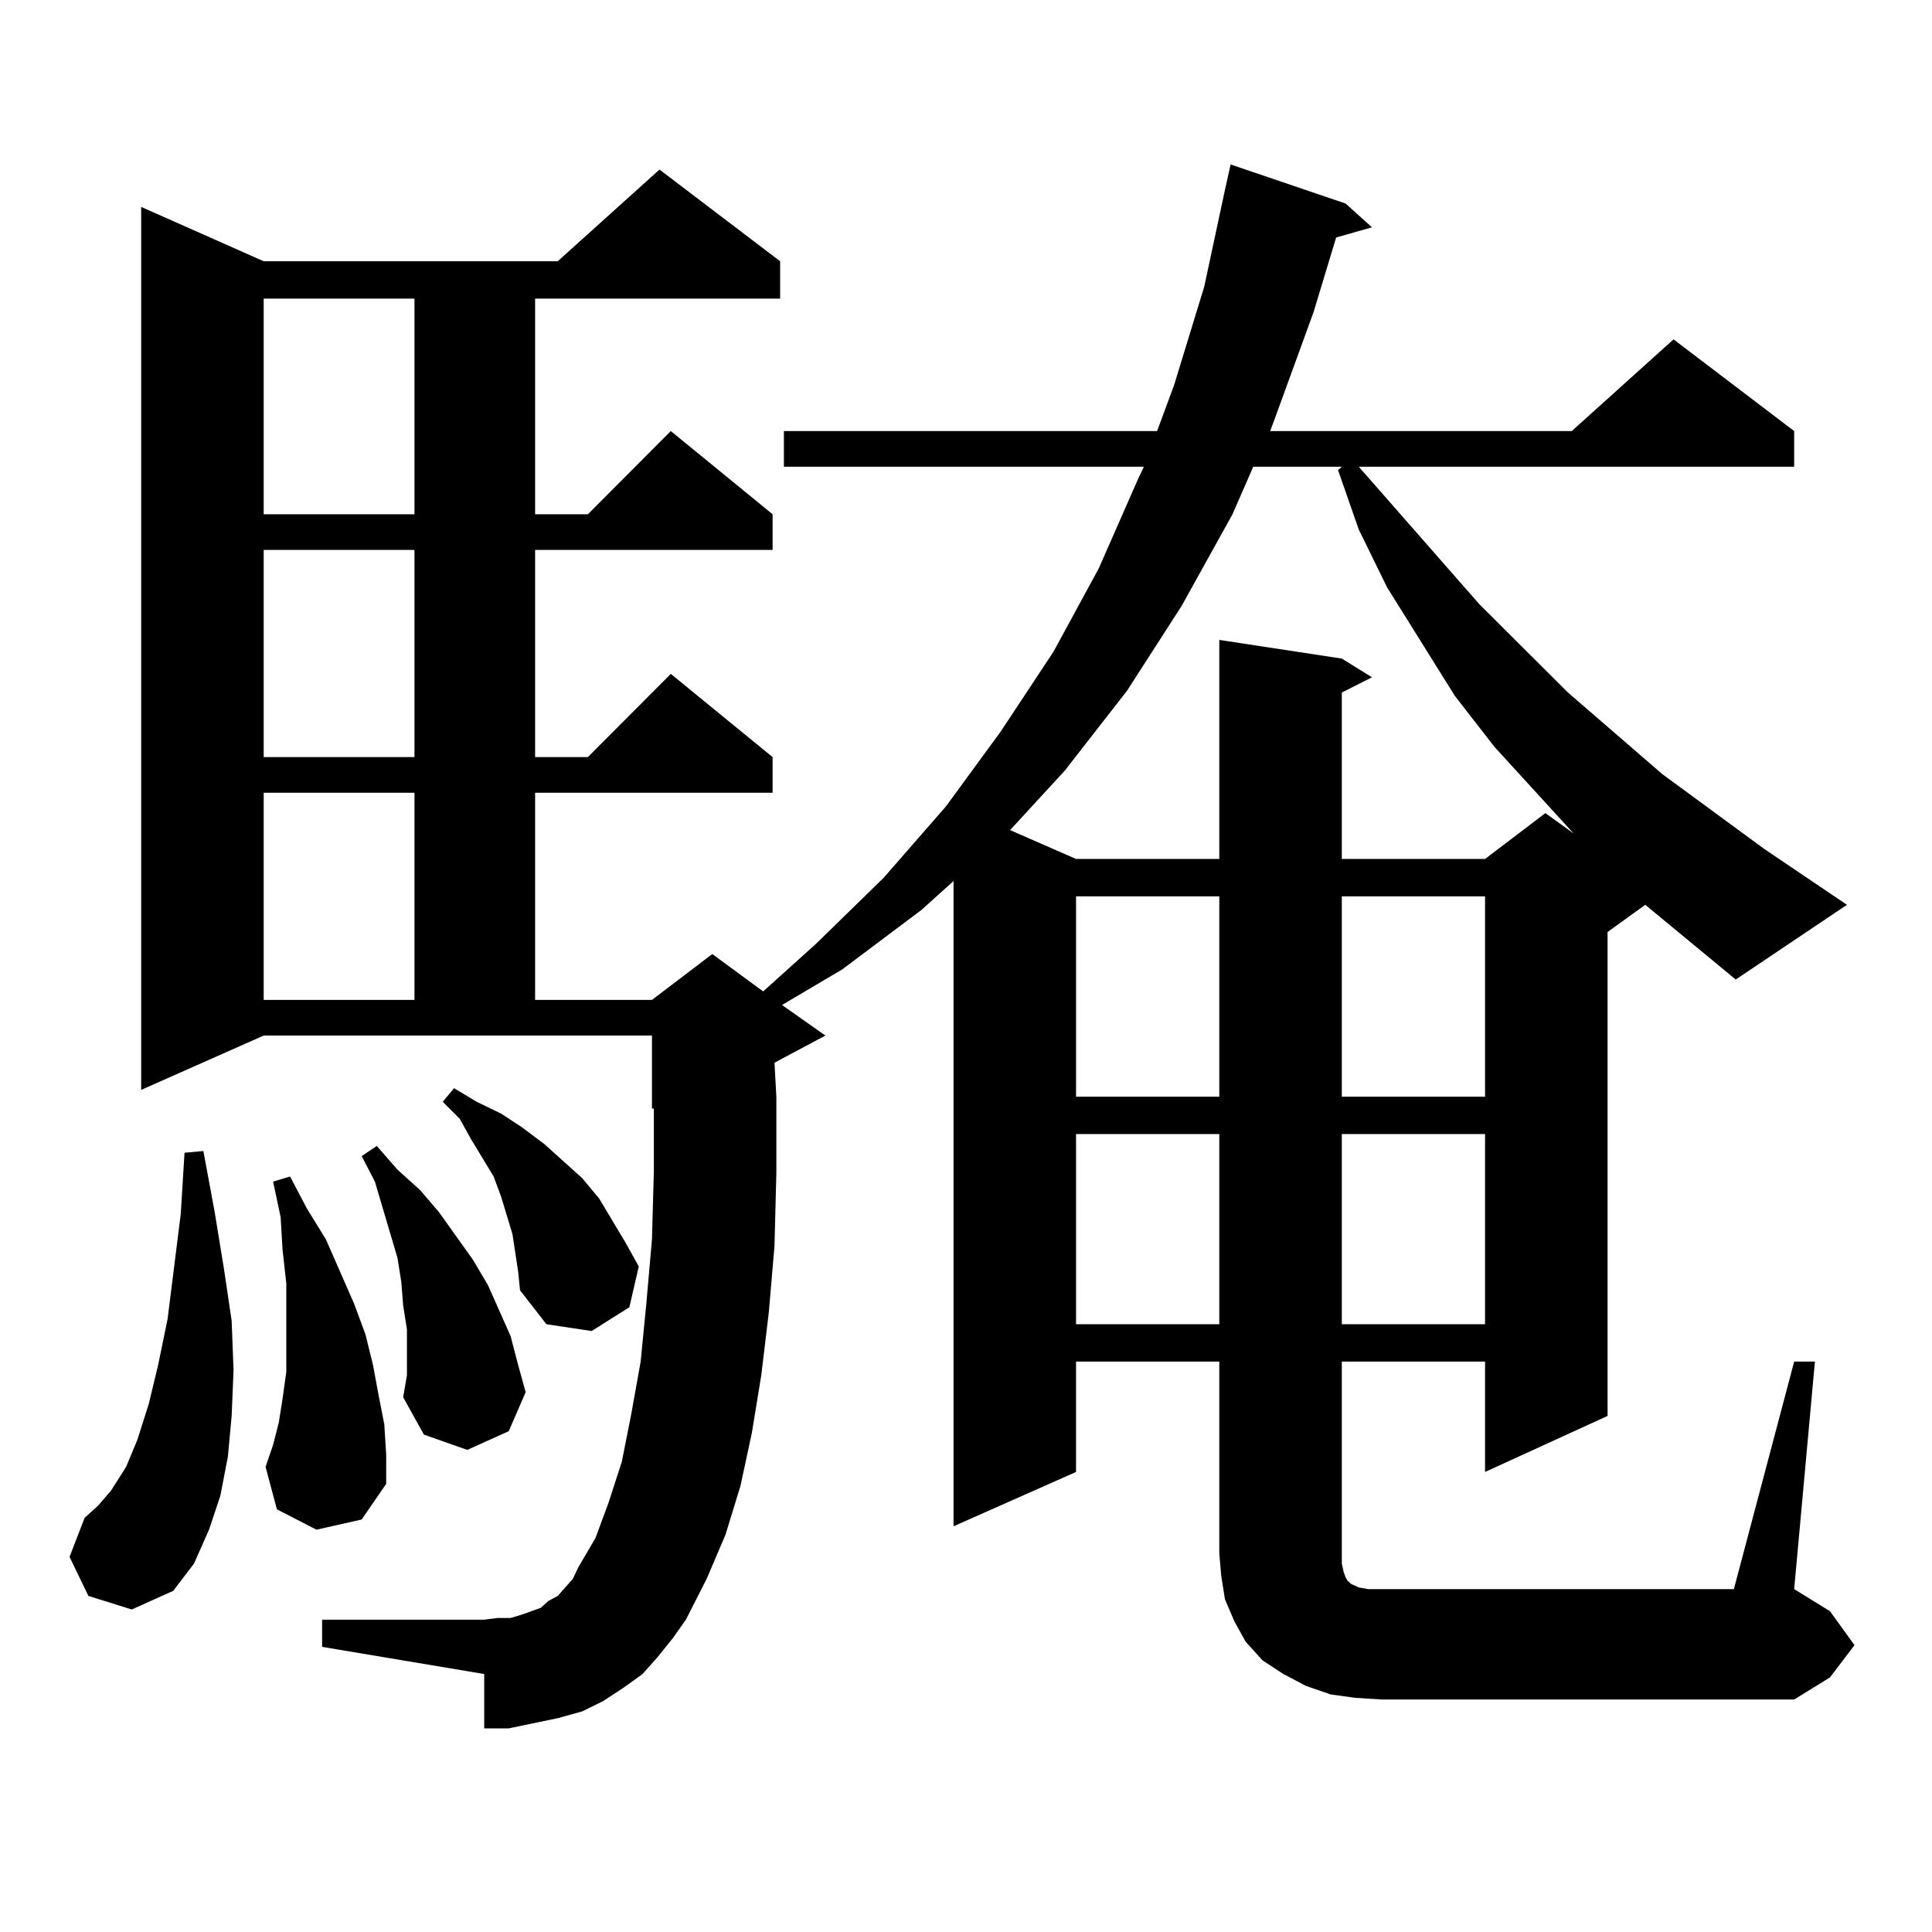 <?xml version="1.0" encoding="utf-8"?>
<!-- Generator: Adobe Illustrator 16.0.0, SVG Export Plug-In . SVG Version: 6.00 Build 0)  -->
<!DOCTYPE svg PUBLIC "-//W3C//DTD SVG 1.1//EN" "http://www.w3.org/Graphics/SVG/1.1/DTD/svg11.dtd">
<svg version="1.1" id="图层_1" xmlns="http://www.w3.org/2000/svg" xmlns:xlink="http://www.w3.org/1999/xlink" x="0px" y="0px"
	 width="1000px" height="1000px" viewBox="0 0 1000 1000" enable-background="new 0 0 1000 1000" xml:space="preserve">
<path d="M45.755,826.043l-9.756-20.215l7.805-20.215l6.829-6.152l6.829-7.91l7.805-12.305l5.854-14.063l5.854-18.457l4.878-20.215
	l4.878-23.73l6.829-54.492l1.951-31.641l9.756-0.879l5.854,31.641l4.878,29.883l3.902,26.367l0.976,25.488l-0.976,23.73
	l-1.951,21.094l-3.902,20.215l-5.854,17.578l-7.805,17.578l-10.731,14.063l-21.463,9.668L45.755,826.043z M851.589,468.328
	l-19.512,14.063v250.488l-63.413,29.004v-57.129H694.52v104.59l0.976,4.395l0.976,2.637l0.976,1.758l0.976,0.879l0.976,0.879
	l3.902,1.758l4.878,0.879h6.829h182.435l31.219-117.773h10.731L928.66,822.527l18.536,11.426l12.683,17.578l-12.683,16.699
	l-18.536,11.426H715.007l-13.658-0.879l-12.683-1.758l-12.683-4.395l-11.707-6.152l-10.731-7.031l-8.78-9.668l-5.854-10.547
	l-4.878-11.426l-1.951-12.305l-0.976-11.426v-99.316h-74.145v57.129l-63.413,28.125V456.023l-16.585,14.941l-40.975,30.762
	l-31.219,18.457l22.438,15.82l-26.341,14.063l0.976,17.578v39.551l-0.976,37.793l-2.927,34.277l-3.902,32.52l-4.878,29.883
	l-5.854,27.246l-7.805,25.488l-9.756,22.852l-10.731,21.094l-6.829,9.668l-7.805,9.668l-7.805,8.789l-9.756,7.031l-10.731,7.031
	l-10.731,5.273l-12.683,3.516l-12.683,2.637l-12.683,2.637h-12.683v-28.125l-83.9-14.063v-14.063h83.9l6.829-0.879h6.829
	l5.854-1.758l4.878-1.758l4.878-1.758l3.902-3.516l4.878-2.637l3.902-4.395l3.902-4.395l2.927-6.152l8.78-14.941l6.829-18.457
	l6.829-21.094L326.724,732l4.878-27.246l2.927-29.883l2.927-33.398l0.976-35.156v-32.52h-0.976v-37.793H136.484l-63.413,28.125
	V107.098l63.413,28.125h152.191l52.682-47.461l62.438,47.461v19.336H276.969V266.18h27.316l42.926-43.066l52.682,43.066v18.457
	H276.969v107.227h27.316l42.926-43.066l52.682,43.066v18.457H276.969v107.227h60.486l31.219-23.73l26.341,19.336l27.316-24.609
	l35.121-34.277l32.194-36.914l28.292-38.672l27.316-41.309l23.414-43.066l20.487-46.582l2.927-6.152H405.746v-18.457h193.166
	l8.78-23.73l15.609-50.977l10.731-50.098l2.927-13.184l59.511,20.215l13.658,12.305l-18.536,5.273l-11.707,38.672l-19.512,53.613
	l-2.927,7.91h156.094l52.682-47.461l62.438,47.461v18.457H703.3l62.438,71.191l45.853,45.703l48.779,42.188l52.682,38.672
	l42.926,29.004L898.417,507L851.589,468.328z M136.484,154.559V266.18h78.047V154.559H136.484z M136.484,284.637v107.227h78.047
	V284.637H136.484z M136.484,410.32v107.227h78.047V410.32H136.484z M163.801,791.766l-20.487-10.547l-5.854-21.973l3.902-11.426
	l2.927-11.426l1.951-12.305l1.951-14.063v-14.941v-14.941v-15.82l-1.951-17.578l-0.976-16.699l-3.902-18.457l8.78-2.637l8.78,16.699
	l9.756,15.82l14.634,33.398l5.854,15.82l3.902,15.82l2.927,15.82l2.927,14.941l0.976,15.82v14.941l-12.683,18.457L163.801,791.766z
	 M210.629,700.359v-12.305l-1.951-12.305l-0.976-12.305l-1.951-12.305l-3.902-13.184l-7.805-26.367l-6.829-13.184l7.805-5.273
	l10.731,12.305l11.707,10.547l9.756,11.426l17.561,24.609l7.805,13.184l5.854,13.184l5.854,13.184l3.902,14.941l3.902,14.063
	l-8.78,20.215l-21.463,9.668l-22.438-7.91l-10.731-19.336l1.951-11.426V700.359z M265.262,638.836l-2.927-9.668l-2.927-9.668
	l-3.902-10.547l-11.707-19.336l-5.854-10.547l-8.78-8.789l5.854-7.031l11.707,7.031l12.683,6.152l10.731,7.031l11.707,8.789
	l9.756,8.789l9.756,8.789l8.78,10.547l6.829,11.426l6.829,11.426l6.829,12.305l-4.878,21.094l-19.512,12.305l-23.414-3.516
	l-13.658-17.578l-0.976-9.668L265.262,638.836z M648.667,241.57l-10.731,24.609l-26.341,47.461l-28.292,43.945l-32.194,41.309
	l-28.292,30.762l34.146,14.941h74.145V331.219l63.413,9.668l15.609,9.668l-15.609,7.91v86.133h74.145l31.219-23.73l14.634,10.547
	l-40.975-44.824l-20.487-26.367l-17.561-28.125l-17.561-28.125L703.3,274.09l-10.731-30.762l1.951-1.758H648.667z M556.962,463.934
	v103.711h74.145V463.934H556.962z M556.962,586.98v98.438h74.145V586.98H556.962z M694.52,463.934v103.711h74.145V463.934H694.52z
	 M694.52,586.98v98.438h74.145V586.98H694.52z"/>
</svg>
